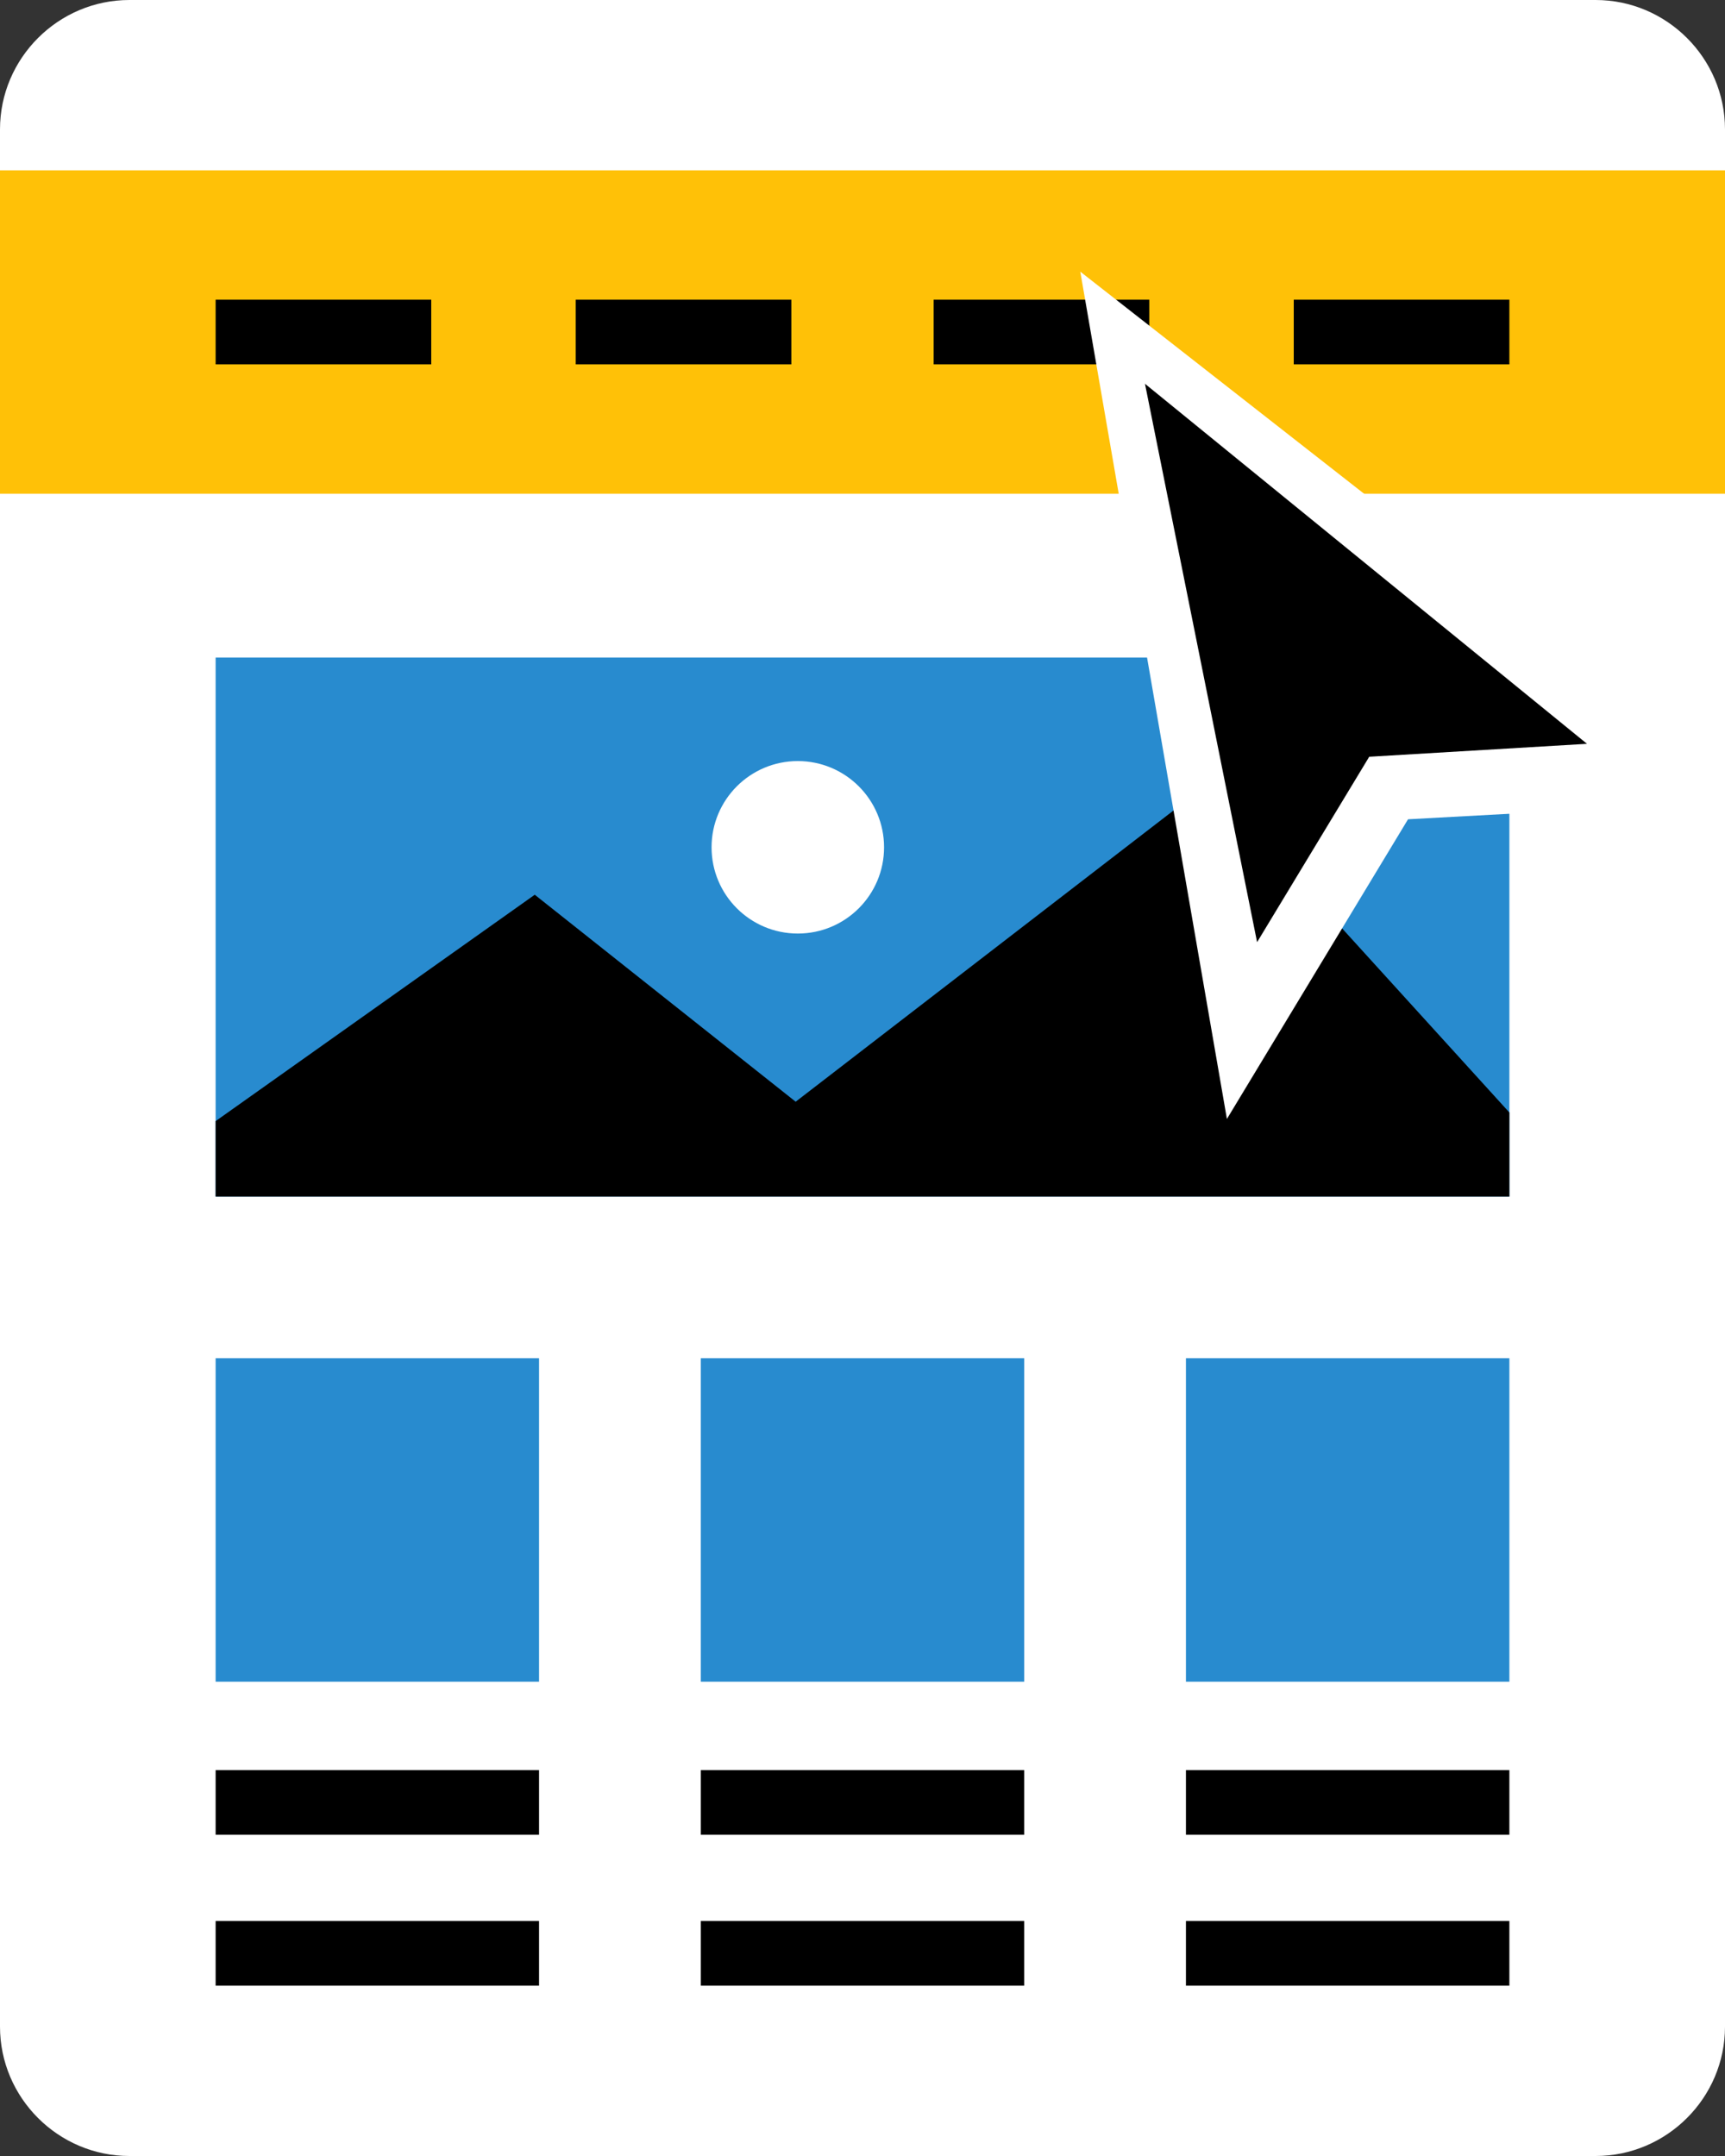 <?xml version="1.0" encoding="utf-8"?>
<!-- Generator: Adobe Illustrator 28.1.0, SVG Export Plug-In . SVG Version: 6.00 Build 0)  -->
<svg version="1.1" id="a" xmlns="http://www.w3.org/2000/svg" xmlns:xlink="http://www.w3.org/1999/xlink" x="0px" y="0px"
	 viewBox="0 0 80 100" style="enable-background:new 0 0 80 100;" xml:space="preserve">
<rect x="0" y="0" width="80" height="100" fill="#333333" stroke="none"/>
<style type="text/css">
	.st0{fill:#FFFFFF;}
	.st1{fill:#288BCF;}
	.st2{fill:#FFC107;}
</style>
<path class="st0" d="M6,0h68c3.3,0,6,2.7,6,6v88c0,3.3-2.7,6-6,6H6c-3.3,0-6-2.7-6-6V6C0,2.7,2.7,0,6,0z"/>
<g>
	<g>
		<g>
			<g>
				<rect x="10" y="30.5" class="st1" width="60" height="25"/>
			</g>
		</g>
		<circle class="st0" cx="37" cy="39.3" r="4"/>
		<polygon points="56.1,36.3 36.9,51.1 24.8,41.5 10,52 10,55.5 36.5,55.5 70,55.5 70,51.6 		"/>
	</g>
	<g>
		<rect x="10" y="63" class="st1" width="15" height="15"/>
		<rect x="10" y="82.1" width="15" height="3"/>
		<rect x="10" y="89.1" width="15" height="3"/>
	</g>
	<g>
		<rect x="32.5" y="63" class="st1" width="15" height="15"/>
		<rect x="32.5" y="82.1" width="15" height="3"/>
		<rect x="32.5" y="89.1" width="15" height="3"/>
	</g>
	<g>
		<rect x="55" y="63" class="st1" width="15" height="15"/>
		<rect x="55" y="82.1" width="15" height="3"/>
		<rect x="55" y="89.1" width="15" height="3"/>
	</g>
	<g>
		<rect y="7.9" class="st2" width="80" height="15"/>
		<rect x="10" y="13.9" width="10" height="3"/>
		<rect x="26.7" y="13.9" width="10" height="3"/>
		<rect x="43.3" y="13.9" width="10" height="3"/>
		<rect x="60" y="13.9" width="10" height="3"/>
	</g>
</g>
<g>
	<polygon class="st0" points="80,36 50.1,12.6 56.9,51.9 65.3,38 80,37.2 	"/>
	<polygon points="73.6,34.5 63.5,35.1 58.3,43.7 53.1,17.8 	"/>
</g>
</svg>
